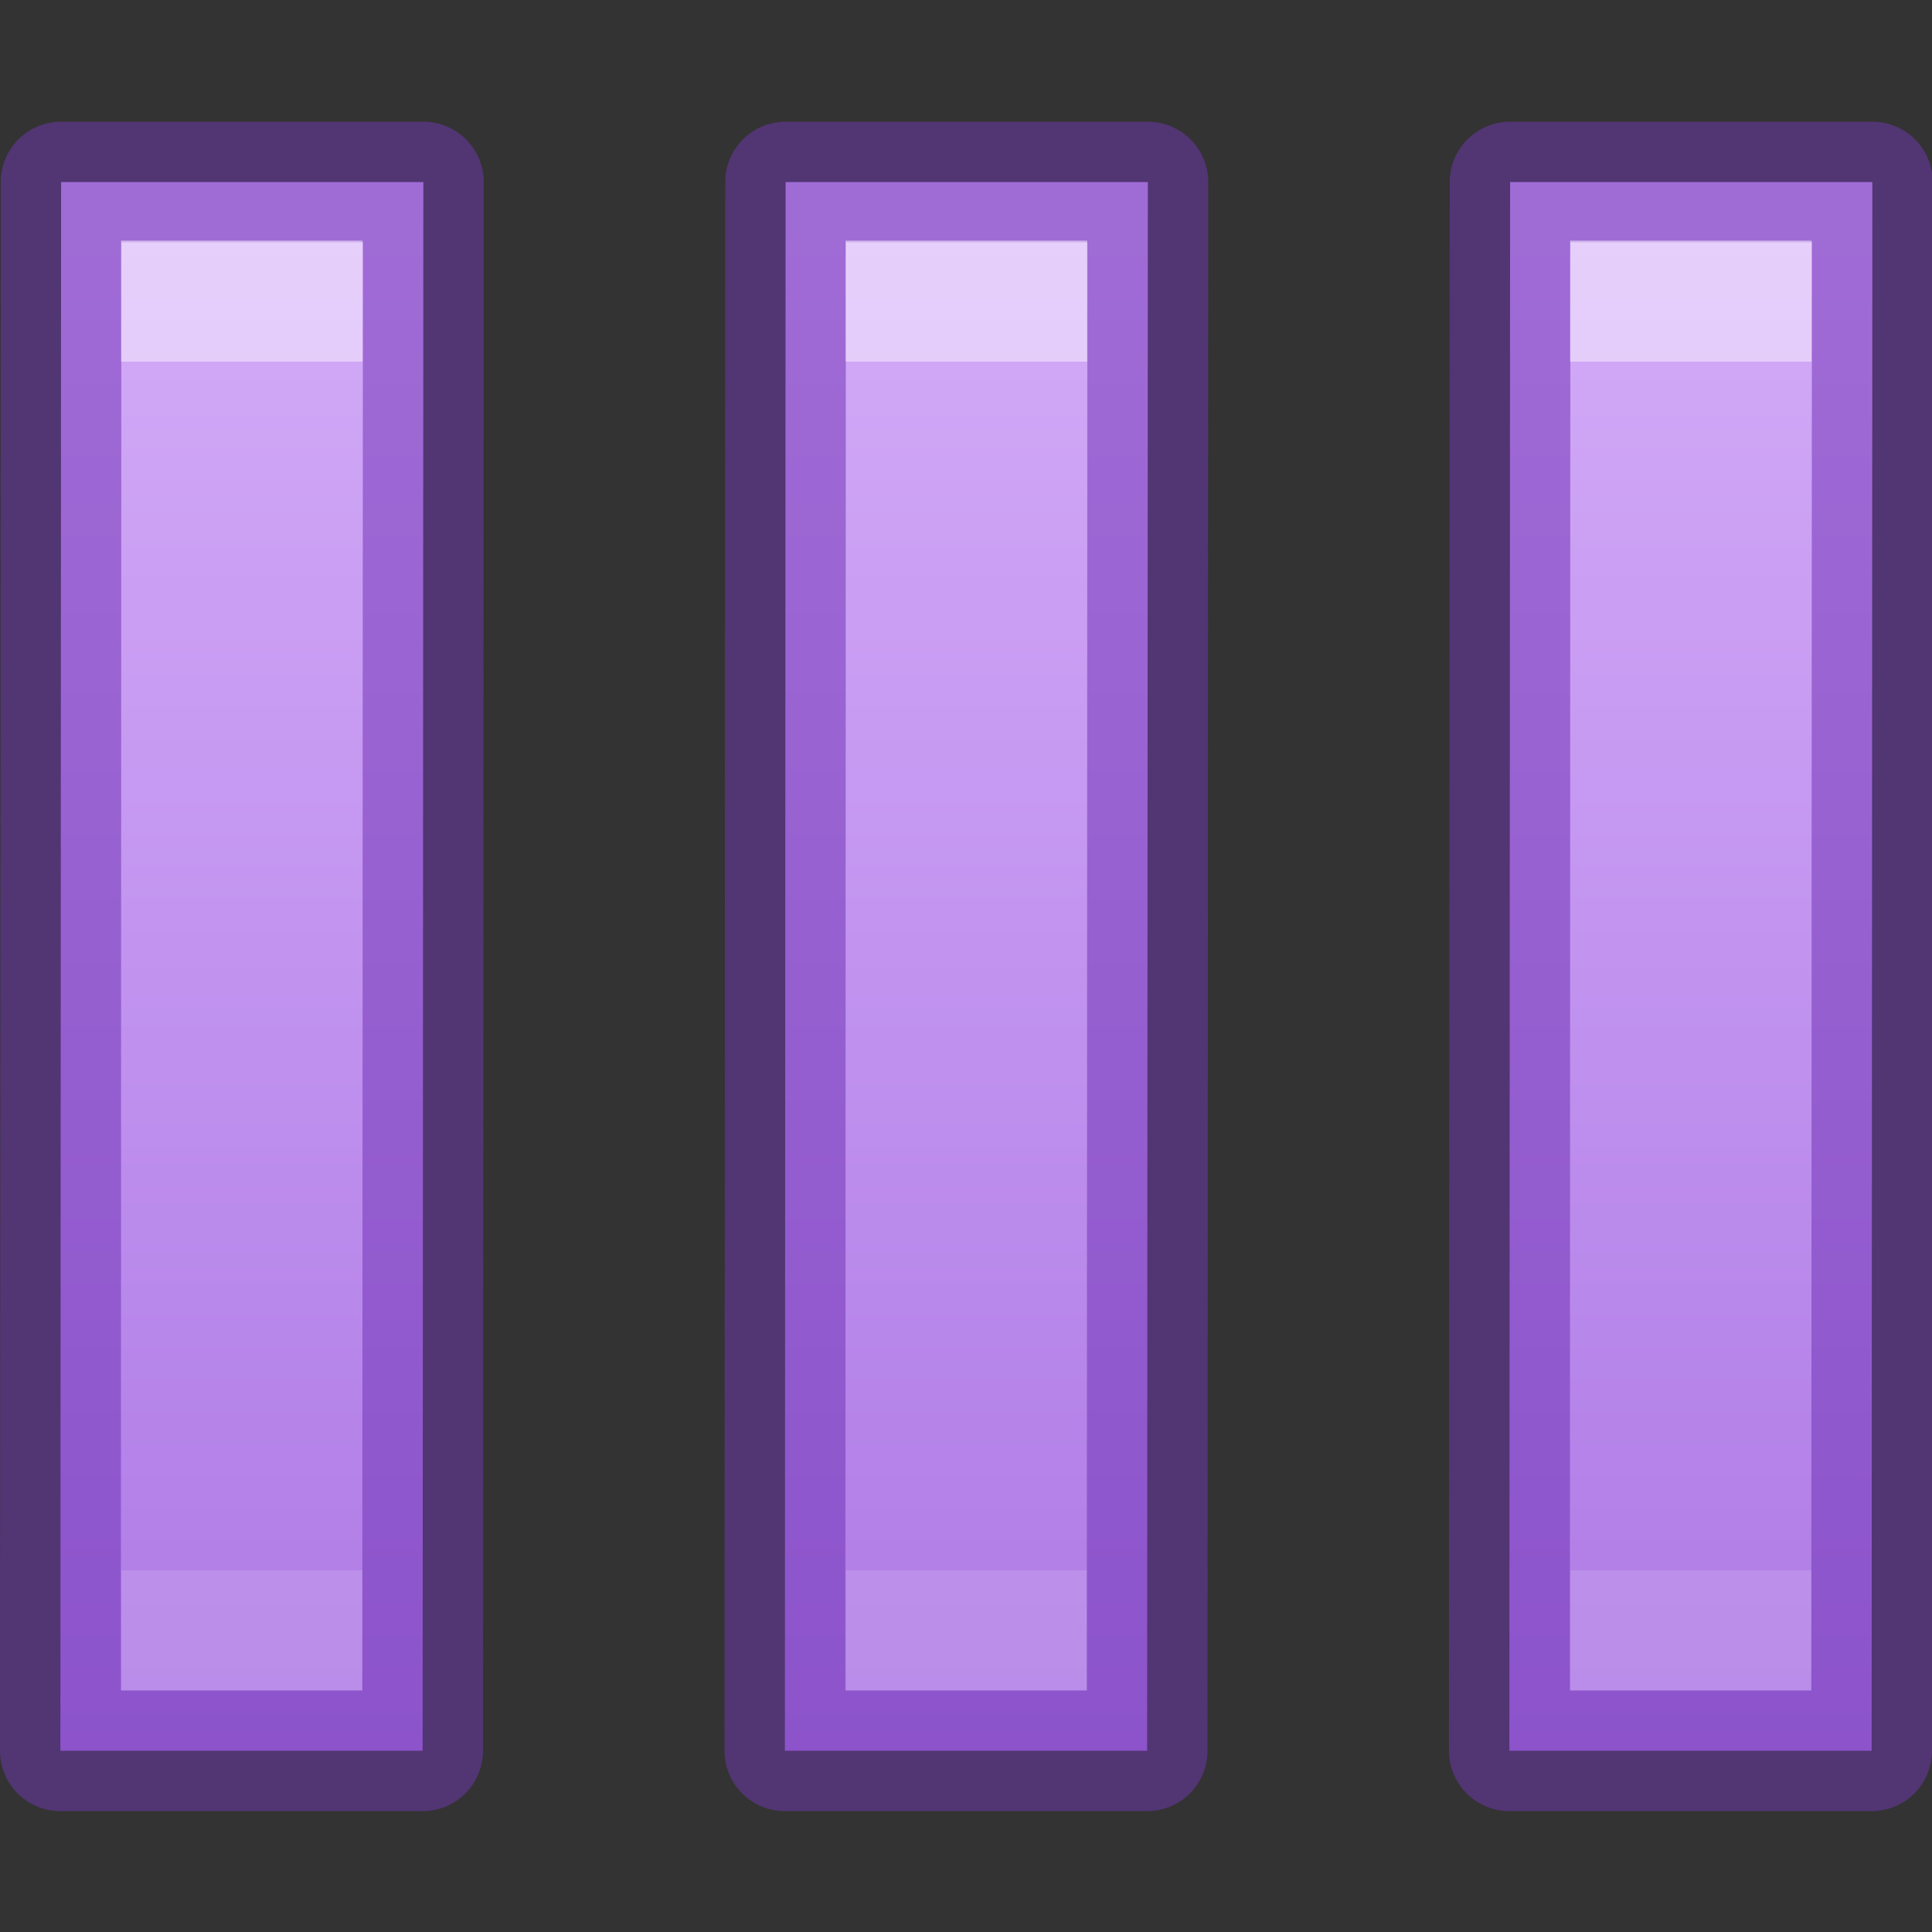 <svg viewBox="0 0 16 16" xmlns="http://www.w3.org/2000/svg" xmlns:xlink="http://www.w3.org/1999/xlink"><rect x="0" y="0" width="16" height="16" fill="#333333" stroke="none"/><linearGradient id="a"><stop offset="0" stop-color="#fff"/><stop offset="0" stop-color="#fff" stop-opacity=".235"/><stop offset="1" stop-color="#fff" stop-opacity=".157"/><stop offset="1" stop-color="#fff" stop-opacity=".392"/></linearGradient><linearGradient id="b" gradientUnits="userSpaceOnUse" x1="2" x2="2" y1="2" y2="15"><stop offset="0" stop-color="#cd9ef7"/><stop offset="1" stop-color="#a56de2"/></linearGradient><linearGradient id="c" gradientUnits="userSpaceOnUse" x1="2" x2="2" xlink:href="#a" y1="3" y2="13"/><linearGradient id="d" gradientUnits="userSpaceOnUse" x1="8" x2="8" xlink:href="#a" y1="3" y2="13"/><linearGradient id="e" gradientUnits="userSpaceOnUse" x1="14" x2="14" xlink:href="#a" y1="3" y2="13"/>



     /&amp;amp;gt;
 <path d="m.506 1.508-.006 12.991h3l.006-12.991zm6 0-.006 12.991h3l.006-12.991zm6 0-.006 12.991h3l.006-12.991z" fill="url(#b)" stroke="#7239b3" stroke-linejoin="round" stroke-opacity=".502"/><g fill="none"><path d="m1.503 2.493h1l-.002 11.007h-.997z" opacity=".5" stroke="url(#c)"/><path d="m7.503 2.493h1l-.002 11.007h-.997z" opacity=".5" stroke="url(#d)"/><path d="m13.503 2.493h1l-.002 11.007h-.997z" opacity=".5" stroke="url(#e)"/></g></svg>